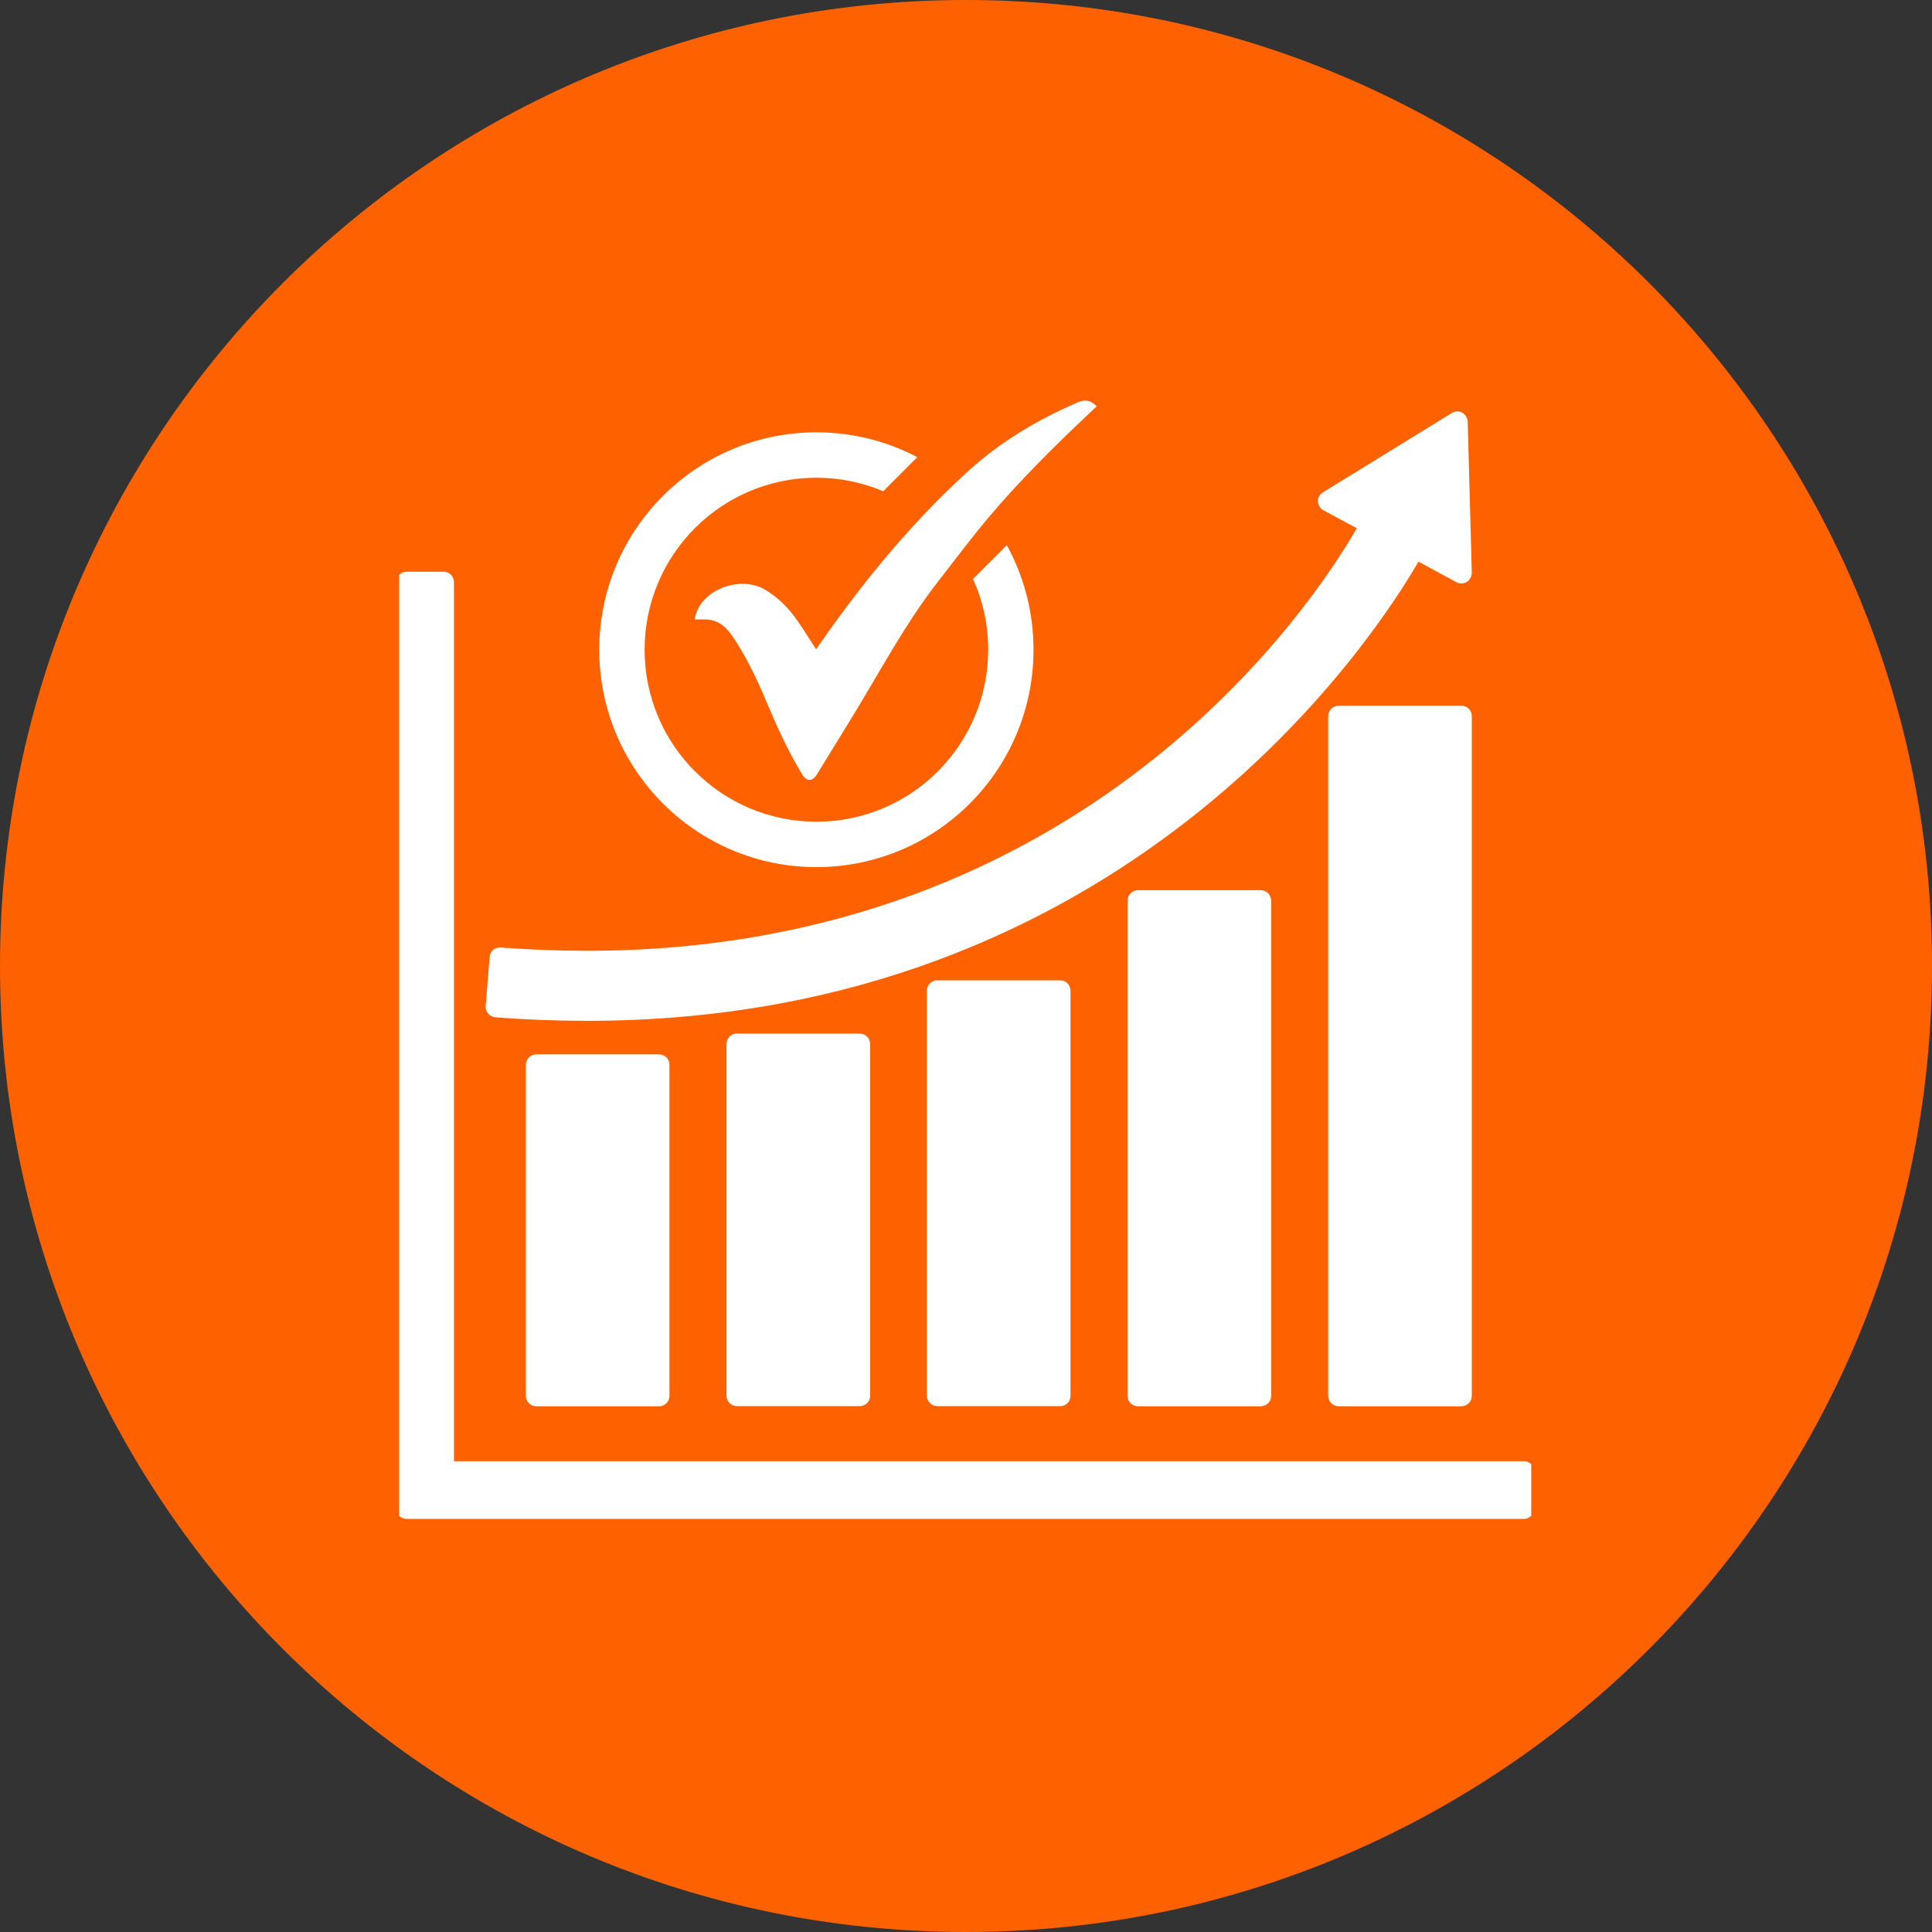 <svg xmlns="http://www.w3.org/2000/svg" xmlns:xlink="http://www.w3.org/1999/xlink" width="512" zoomAndPan="magnify" viewBox="0 0 384 384" height="512" preserveAspectRatio="xMidYMid meet" version="1.0"><rect x="0" y="0" width="384" height="384" fill="#333333" stroke="none"/><defs><clipPath id="ad4158e8c0"><path d="M 192 0 C 85.961 0 0 85.961 0 192 C 0 298.039 85.961 384 192 384 C 298.039 384 384 298.039 384 192 C 384 85.961 298.039 0 192 0 " clip-rule="nonzero"/></clipPath><clipPath id="cba5279f00"><path d="M 79.344 113 L 304.344 113 L 304.344 302 L 79.344 302 Z M 79.344 113 " clip-rule="nonzero"/></clipPath><clipPath id="0204fbd31f"><path d="M 138 79.344 L 218 79.344 L 218 155 L 138 155 Z M 138 79.344 " clip-rule="nonzero"/></clipPath><clipPath id="63a9ab7b3a"><path d="M 119.055 85 L 206 85 L 206 172.344 L 119.055 172.344 Z M 119.055 85 " clip-rule="nonzero"/></clipPath></defs><g clip-path="url(#ad4158e8c0)"><rect x="-38.4" width="460.8" fill="#fe6200" y="-38.4" height="460.8" fill-opacity="1"/></g><path fill="#ffffff" d="M 98.469 202.195 C 104.57 202.672 110.789 202.898 116.75 202.898 C 223.766 202.898 273.039 126.961 281.93 111.633 L 289.465 115.711 C 290.113 116.074 290.898 116.047 291.547 115.652 C 292.137 115.258 292.531 114.555 292.531 113.852 L 291.715 83.789 C 291.66 83.086 291.266 82.383 290.617 82.016 C 289.973 81.648 289.184 81.707 288.539 82.102 L 262.945 97.852 C 262.324 98.215 261.93 98.891 261.93 99.648 C 261.988 100.383 262.383 101.086 263.027 101.422 L 269.664 104.992 C 261.34 119.508 216.004 188.977 116.695 188.977 C 111.039 188.977 105.273 188.75 99.508 188.328 C 98.355 188.242 97.371 189.059 97.316 190.211 L 96.527 199.973 C 96.473 200.535 96.641 201.039 97.035 201.461 C 97.371 201.883 97.906 202.137 98.469 202.195 Z M 98.469 202.195 " fill-opacity="1" fill-rule="nonzero"/><path fill="#ffffff" d="M 106.598 209.562 C 105.445 209.562 104.516 210.492 104.516 211.645 L 104.516 277.457 C 104.516 278.582 105.445 279.508 106.598 279.508 L 130.98 279.508 C 132.133 279.508 133.062 278.582 133.062 277.457 L 133.062 211.645 C 133.062 210.492 132.133 209.562 130.98 209.562 Z M 106.598 209.562 " fill-opacity="1" fill-rule="nonzero"/><path fill="#ffffff" d="M 146.477 205.398 C 145.324 205.398 144.398 206.328 144.398 207.48 L 144.398 277.43 C 144.398 278.555 145.324 279.48 146.477 279.48 L 170.863 279.48 C 172.016 279.48 172.945 278.555 172.945 277.43 L 172.945 207.508 C 172.945 206.355 172.016 205.43 170.863 205.43 L 146.477 205.43 Z M 146.477 205.398 " fill-opacity="1" fill-rule="nonzero"/><path fill="#ffffff" d="M 186.305 194.824 C 185.148 194.824 184.223 195.754 184.223 196.906 L 184.223 277.43 C 184.223 278.555 185.148 279.48 186.305 279.48 L 210.742 279.48 C 211.898 279.48 212.77 278.555 212.77 277.43 L 212.77 196.934 C 212.77 195.781 211.898 194.852 210.742 194.852 L 186.305 194.852 Z M 186.305 194.824 " fill-opacity="1" fill-rule="nonzero"/><path fill="#ffffff" d="M 226.184 176.938 C 225.031 176.938 224.102 177.867 224.102 179.02 L 224.102 277.457 C 224.102 278.582 225.031 279.508 226.184 279.508 L 250.57 279.508 C 251.723 279.508 252.648 278.582 252.648 277.457 L 252.648 179.02 C 252.648 177.867 251.723 176.938 250.57 176.938 Z M 226.184 176.938 " fill-opacity="1" fill-rule="nonzero"/><path fill="#ffffff" d="M 290.449 140.262 L 266.066 140.262 C 264.914 140.262 263.984 141.191 263.984 142.344 L 263.984 277.457 C 263.984 278.582 264.914 279.508 266.066 279.508 L 290.449 279.508 C 291.602 279.508 292.531 278.582 292.531 277.457 L 292.531 142.344 C 292.531 141.191 291.602 140.262 290.449 140.262 Z M 290.449 140.262 " fill-opacity="1" fill-rule="nonzero"/><g clip-path="url(#cba5279f00)"><path fill="#ffffff" d="M 302.91 290.422 L 90.227 290.422 L 90.227 115.711 C 90.227 114.555 89.301 113.629 88.148 113.629 L 80.836 113.629 C 79.68 113.629 78.754 114.555 78.754 115.711 L 78.754 299.816 C 78.754 300.969 79.68 301.898 80.836 301.898 L 302.91 301.898 C 304.008 301.898 304.934 300.969 304.934 299.816 L 304.934 292.504 C 304.934 291.352 304.008 290.422 302.91 290.422 Z M 302.91 290.422 " fill-opacity="1" fill-rule="nonzero"/></g><g clip-path="url(#0204fbd31f)"><path fill="#ffffff" d="M 138.105 123.133 C 138.211 121.902 138.723 120.816 139.477 119.824 C 142.129 116.332 148.078 114.734 152.242 117.309 C 154.691 118.828 156.656 120.777 158.293 123.09 C 159.652 125.008 160.879 127.023 162.199 129.051 C 163.125 127.738 164.055 126.391 165.008 125.059 C 173.207 113.633 182.207 102.906 192.645 93.449 C 199.051 87.648 206.398 83.336 214.305 79.93 C 215.672 79.34 216.809 79.57 217.98 80.754 C 217.445 81.258 216.91 81.754 216.383 82.254 C 209.477 88.781 202.723 95.461 196.59 102.723 C 193.078 106.879 189.824 111.25 186.477 115.539 C 179.734 124.18 174.691 133.898 168.961 143.184 C 166.75 146.766 164.559 150.363 162.344 153.945 C 161.461 155.371 160.305 155.352 159.422 153.895 C 156.555 149.172 154.293 144.156 152.16 139.07 C 150.375 134.824 148.375 130.684 145.832 126.828 C 144.57 124.922 143.09 123.352 140.652 123.141 C 139.828 123.074 138.992 123.133 138.105 123.133 Z M 138.105 123.133 " fill-opacity="1" fill-rule="nonzero"/></g><g clip-path="url(#63a9ab7b3a)"><path fill="#ffffff" d="M 200.105 108.352 L 193.391 115.074 C 195.328 119.363 196.406 124.125 196.406 129.137 C 196.406 148.02 181.121 163.32 162.262 163.32 C 143.406 163.32 128.121 148.02 128.121 129.137 C 128.121 110.258 143.406 94.953 162.262 94.953 C 166.98 94.953 171.465 95.91 175.547 97.641 L 182.312 90.867 C 176.324 87.711 169.5 85.93 162.262 85.93 C 138.43 85.93 119.105 105.273 119.105 129.137 C 119.105 153 138.43 172.344 162.262 172.344 C 186.098 172.344 205.418 153 205.418 129.137 C 205.418 121.602 203.492 114.516 200.105 108.352 Z M 200.105 108.352 " fill-opacity="1" fill-rule="nonzero"/></g></svg>